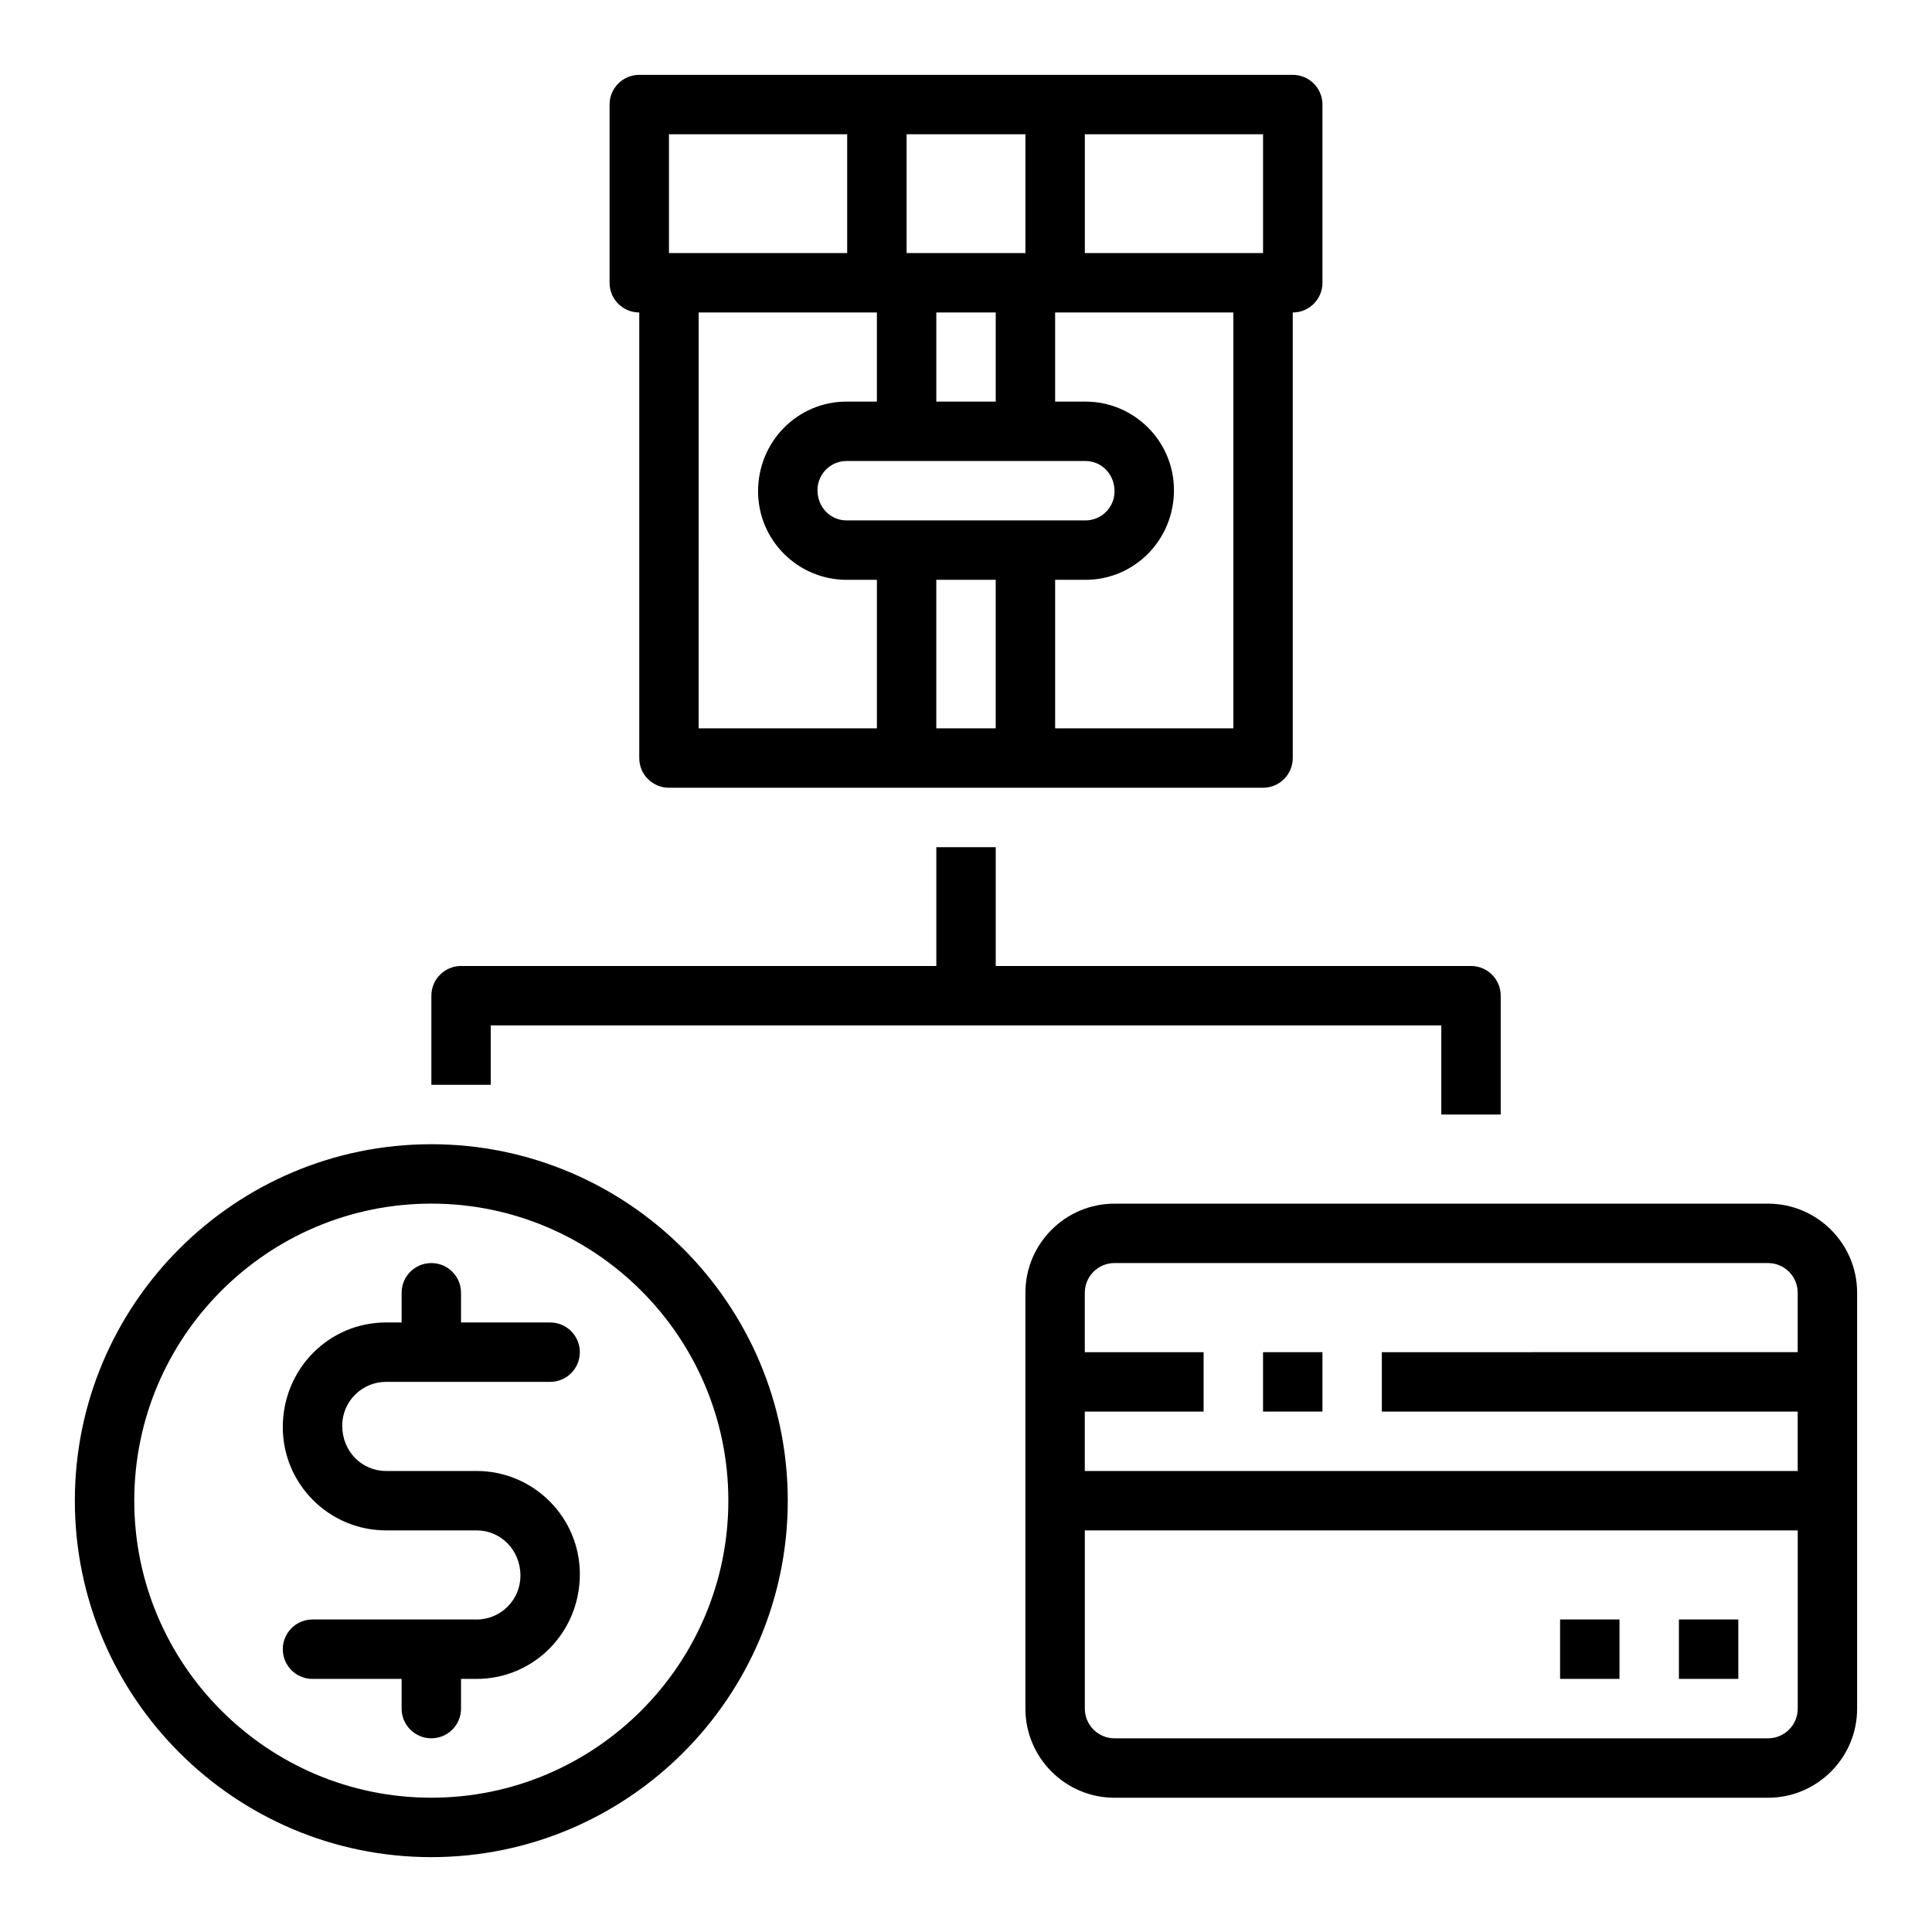 <?xml version="1.0" encoding="UTF-8"?>
<!-- The Best Svg Icon site in the world: iconSvg.co, Visit us! https://iconsvg.co -->
<svg fill="#000000" width="800px" height="800px" version="1.1" viewBox="144 144 512 512" xmlns="http://www.w3.org/2000/svg">
 <g>
  <path d="m258.3 447.23c-52.086 0-94.465 42.375-94.465 94.465 0 52.09 42.375 94.465 94.465 94.465 52.09 0 94.465-42.375 94.465-94.465 0-52.09-42.375-94.465-94.465-94.465zm0 173.18c-43.406 0-78.719-35.312-78.719-78.719s35.312-78.719 78.719-78.719 78.719 35.312 78.719 78.719c0.004 43.406-35.312 78.719-78.719 78.719z"/>
  <path d="m246.3 510.21h43.492c4.352 0 7.871-3.519 7.871-7.871 0-4.352-3.519-7.871-7.871-7.871h-23.617v-7.871c0-4.352-3.519-7.871-7.871-7.871-4.352 0-7.871 3.519-7.871 7.871v7.871h-4.133c-15.082-0.004-27.355 12.27-27.355 27.746 0 15.082 12.273 27.355 27.355 27.355h24.016c6.402 0 11.605 5.203 11.605 12.004 0 6.41-5.203 11.613-11.609 11.613h-43.496c-4.352 0-7.871 3.519-7.871 7.871 0 4.352 3.519 7.871 7.871 7.871h23.617v7.871c0 4.352 3.519 7.871 7.871 7.871 4.352 0 7.871-3.519 7.871-7.871v-7.871h4.133c15.086 0 27.359-12.27 27.359-27.746 0-15.086-12.273-27.355-27.355-27.355h-24.016c-6.402 0-11.605-5.203-11.605-12.008 0-6.406 5.203-11.609 11.609-11.609z"/>
  <path d="m313.41 226.81v118.08c0 4.352 3.519 7.871 7.871 7.871h157.44c4.352 0 7.871-3.519 7.871-7.871v-118.08c4.352 0 7.871-3.519 7.871-7.871v-47.23c0-4.352-3.519-7.871-7.871-7.871h-173.18c-4.352 0-7.871 3.519-7.871 7.871v47.23c0 4.356 3.519 7.871 7.871 7.871zm15.742 0h47.23v23.617h-8.031c-12.93 0-23.453 10.523-23.453 23.773 0 12.941 10.523 23.457 23.457 23.457l8.031 0.004v39.359h-47.23zm86.594 55.105h-47.391c-4.258 0-7.715-3.457-7.715-8.027 0-4.258 3.457-7.715 7.715-7.715h63.293c4.258 0 7.715 3.457 7.715 8.031 0 4.258-3.457 7.715-7.715 7.715zm-7.871-31.488h-15.742v-23.617h15.742zm-15.746 86.594v-39.359h15.742v39.359zm78.723 0h-47.23v-39.359h8.031c12.941 0 23.457-10.523 23.457-23.773 0-12.941-10.523-23.457-23.457-23.457l-8.035-0.004v-23.617h47.23zm7.871-125.95h-47.23v-31.488h47.23zm-62.977-31.488v31.488h-31.488v-31.488zm-94.465 0h47.23v31.488h-47.23z"/>
  <path d="m612.54 462.98h-173.18c-13.02 0-23.617 10.598-23.617 23.617v110.21c0 13.02 10.598 23.617 23.617 23.617h173.18c13.02 0 23.617-10.598 23.617-23.617v-110.21c0-13.023-10.598-23.617-23.617-23.617zm-173.18 15.742h173.18c4.344 0 7.871 3.527 7.871 7.871v15.742l-110.21 0.004v15.742h110.21v15.742l-188.93 0.004v-15.742h31.488v-15.742h-31.488v-15.742c0-4.352 3.523-7.879 7.871-7.879zm173.18 125.95h-173.18c-4.344 0-7.871-3.527-7.871-7.871v-47.23h188.93v47.23c-0.004 4.344-3.531 7.871-7.875 7.871z"/>
  <path d="m478.72 502.34h15.742v15.742h-15.742z"/>
  <path d="m588.93 573.18h15.742v15.742h-15.742z"/>
  <path d="m557.44 573.18h15.742v15.742h-15.742z"/>
  <path d="m274.05 415.74h251.91v23.617h15.742v-31.488c0-4.352-3.519-7.871-7.871-7.871h-125.95v-31.488h-15.742v31.488h-125.95c-4.352 0-7.871 3.519-7.871 7.871v23.617h15.742z"/>
 </g>
</svg>